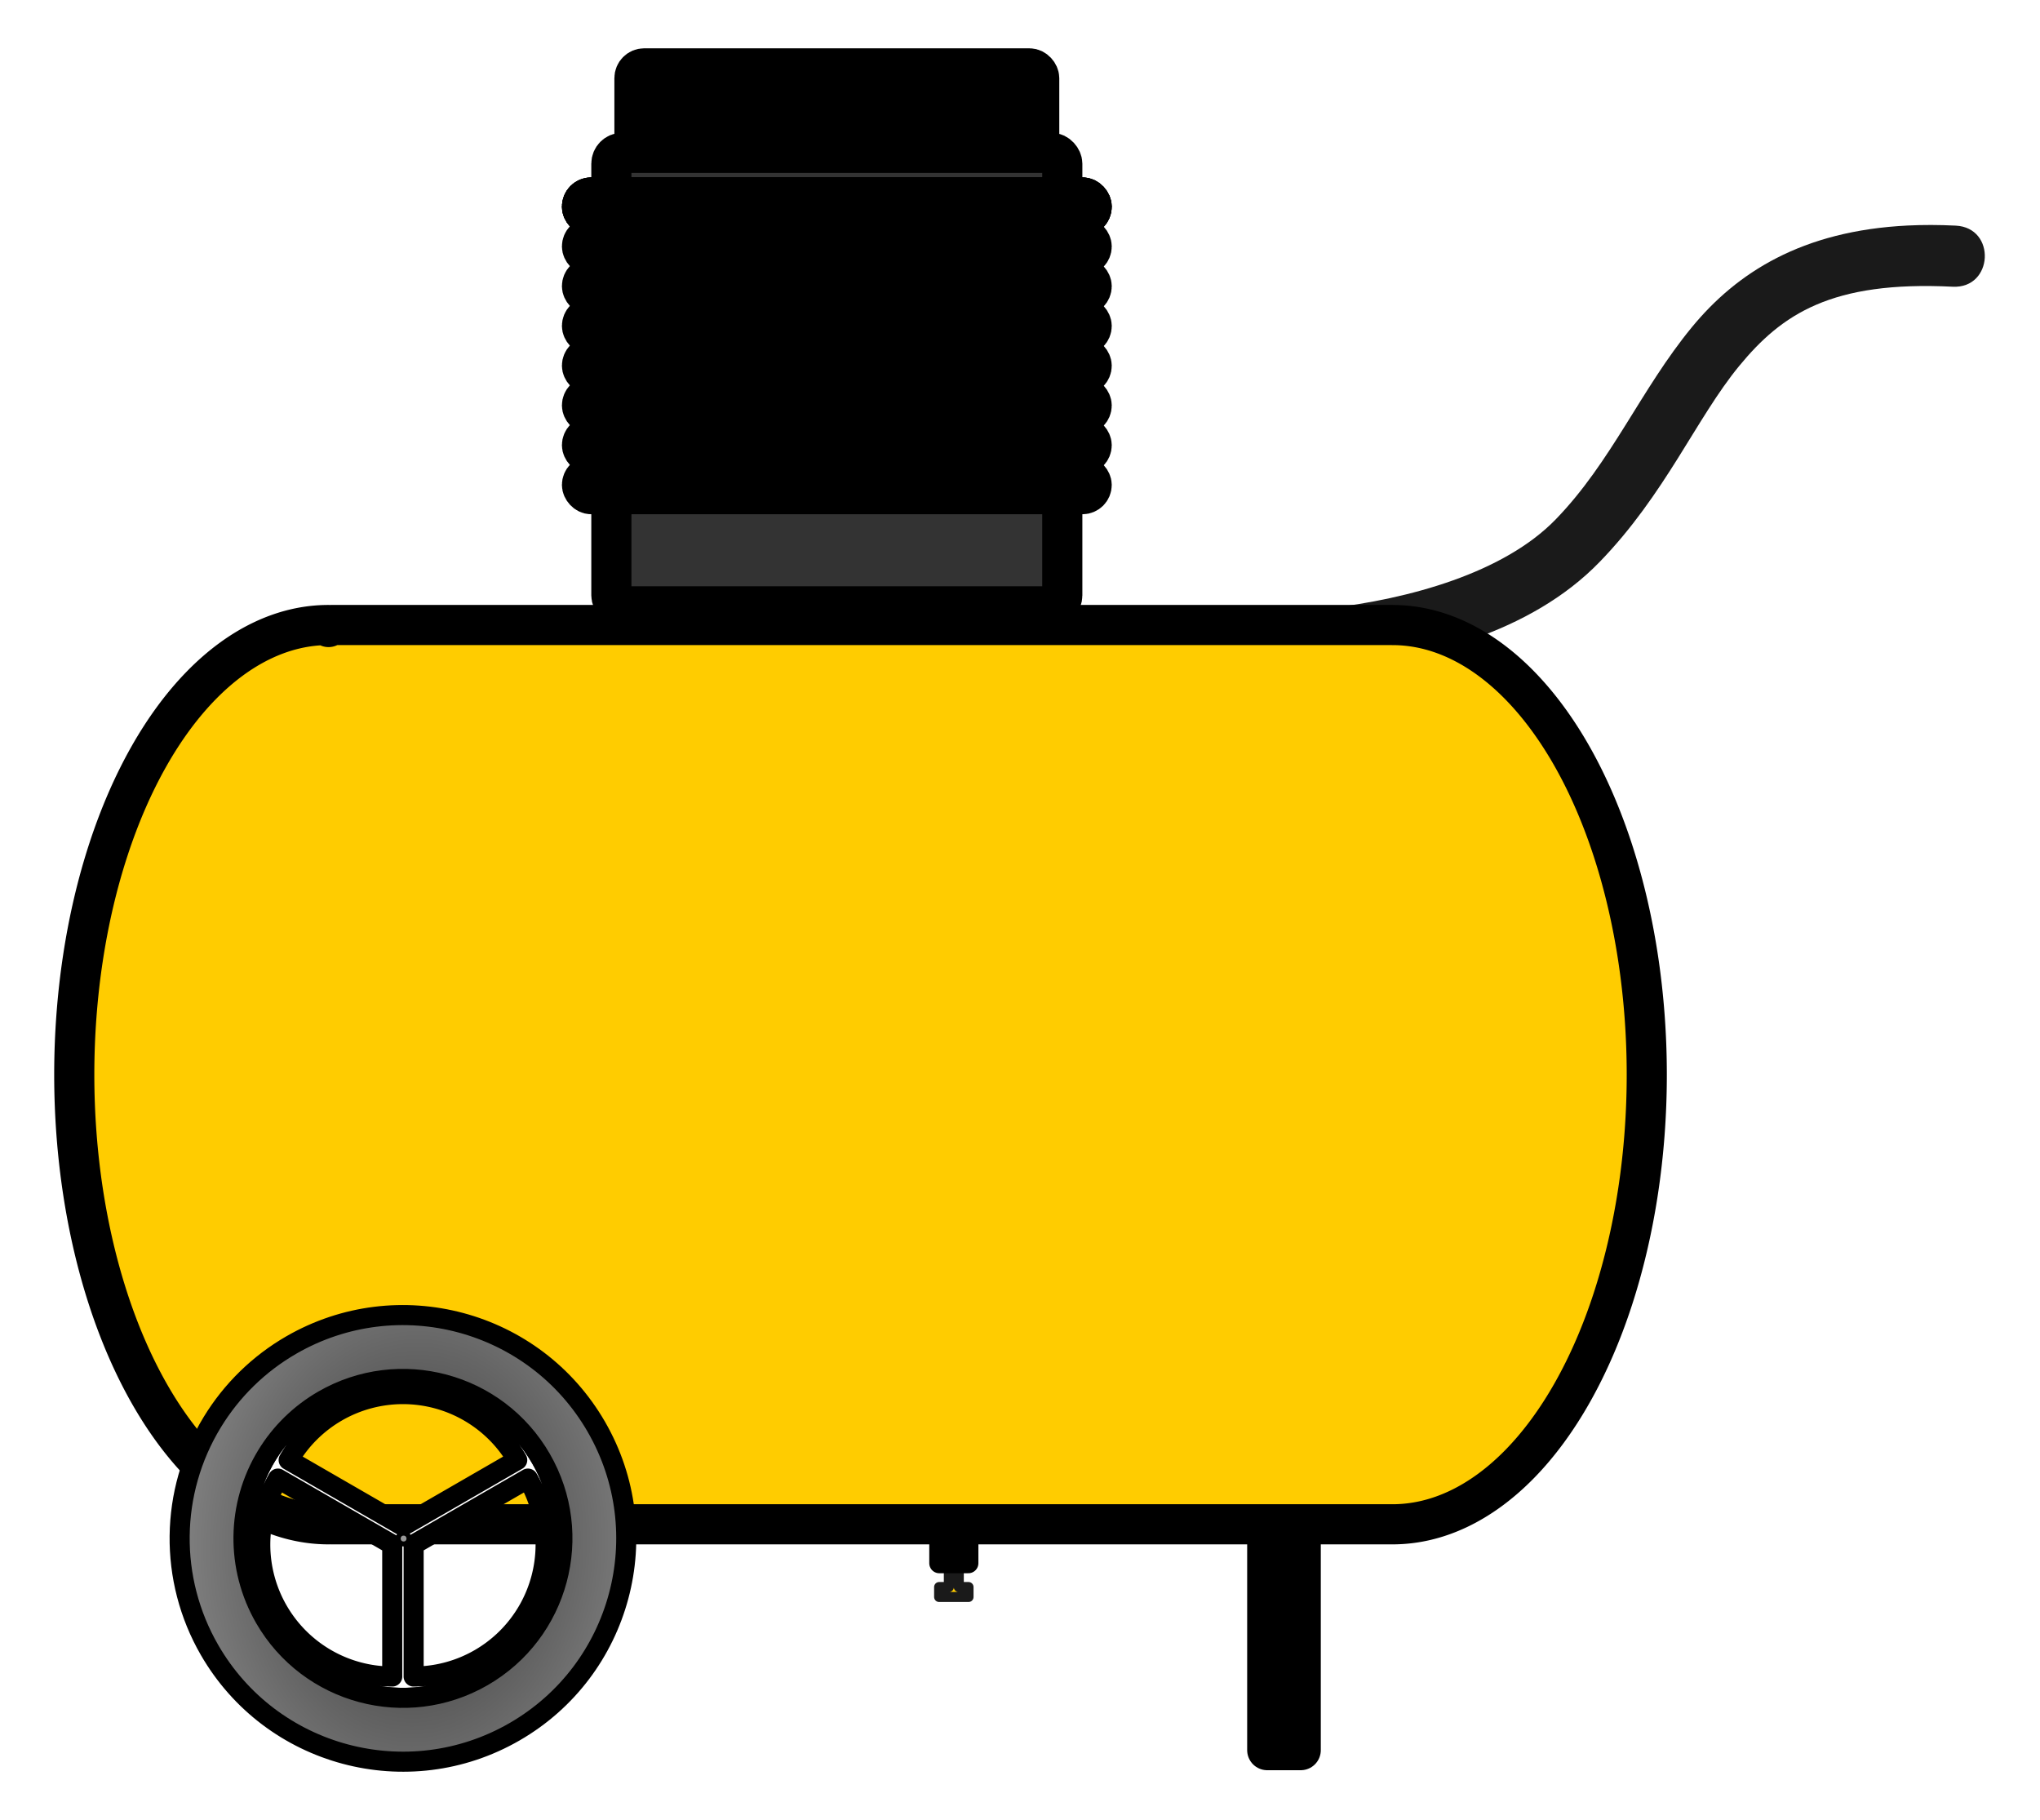 <?xml version="1.0" encoding="UTF-8" standalone="no"?>
<!-- Created with Inkscape (http://www.inkscape.org/) -->

<svg
   xmlns:dc="http://purl.org/dc/elements/1.1/"
   xmlns:cc="http://creativecommons.org/ns#"
   xmlns:rdf="http://www.w3.org/1999/02/22-rdf-syntax-ns#"
   xmlns:svg="http://www.w3.org/2000/svg"
   xmlns="http://www.w3.org/2000/svg"
   xmlns:xlink="http://www.w3.org/1999/xlink"
   xmlns:sodipodi="http://sodipodi.sourceforge.net/DTD/sodipodi-0.dtd"
   xmlns:inkscape="http://www.inkscape.org/namespaces/inkscape"
   width="813.373"
   height="725.68"
   viewBox="0 0 813.373 725.68"
   version="1.1"
   id="svg8"
   inkscape:version="0.92.4 (5da689c313, 2019-01-14)"
   sodipodi:docname="drawing.svg">
  <defs
     id="defs2">
    <radialGradient
       inkscape:collect="always"
       xlink:href="#linearGradient862"
       id="radialGradient1974"
       gradientUnits="userSpaceOnUse"
       gradientTransform="matrix(-0.093,2.459,1.91,0.072,-1762.344,1008.11)"
       cx="-188.857"
       cy="1000.114"
       fx="-188.857"
       fy="1000.114"
       r="48.857" />
    <linearGradient
       inkscape:collect="always"
       id="linearGradient862">
      <stop
         style="stop-color:#333333;stop-opacity:1"
         offset="0"
         id="stop858" />
      <stop
         style="stop-color:#808080;stop-opacity:1"
         offset="1"
         id="stop860" />
    </linearGradient>
  </defs>
  <sodipodi:namedview
     id="base"
     pagecolor="#ffffff"
     bordercolor="#666666"
     borderopacity="1.0"
     inkscape:pageopacity="1"
     inkscape:pageshadow="2"
     inkscape:document-units="px"
     showgrid="false"
     units="px"
     inkscape:window-maximized="1"
     inkscape:zoom="0.38857143"
     inkscape:cx="-124.7472"
     inkscape:cy="-290.46869"
     inkscape:window-width="1920"
     inkscape:window-height="1049"
     inkscape:window-x="0"
     inkscape:window-y="31"
     inkscape:current-layer="svg8" />
  <path
     sodipodi:nodetypes="cccsssccssscc"
     inkscape:connector-curvature="0"
     id="path1982"
     d="m 760.651,89.901 c 6.038,-0.293 12.408,-0.29 19.133,0.046 16.239,0.81 15.024,25.162 -1.215,24.352 -48.364,-2.41 -68.142,10.929 -85.178,31.646 -17.036,20.717 -29.428,51.116 -55.638,78.112 -27.784,28.618 -70.454,38.637 -105.835,42.726 -35.381,4.089 -64.789,2.337 -64.789,2.337 -4.826,-15.514 2.283,-24.962 2.283,-24.962 0,0 26.917,2.197 59.705,-1.592 32.787,-3.789 70.412,-14.142 91.135,-35.487 22.297,-22.967 33.916,-51.828 54.299,-76.616 17.835,-21.691 43.837,-38.496 86.101,-40.562 z"
     style="color:#000000;font-style:normal;font-variant:normal;font-weight:normal;font-stretch:normal;font-size:medium;line-height:normal;font-family:sans-serif;font-variant-ligatures:normal;font-variant-position:normal;font-variant-caps:normal;font-variant-numeric:normal;font-variant-alternates:normal;font-feature-settings:normal;text-indent:0;text-align:start;text-decoration:none;text-decoration-line:none;text-decoration-style:solid;text-decoration-color:#000000;letter-spacing:normal;word-spacing:normal;text-transform:none;writing-mode:lr-tb;direction:ltr;text-orientation:mixed;dominant-baseline:auto;baseline-shift:baseline;text-anchor:start;white-space:normal;shape-padding:0;clip-rule:nonzero;display:inline;overflow:visible;visibility:visible;opacity:1;isolation:auto;mix-blend-mode:normal;color-interpolation:sRGB;color-interpolation-filters:linearRGB;solid-color:#000000;solid-opacity:1;vector-effect:none;fill:#1a1a1a;fill-opacity:1;fill-rule:evenodd;stroke:none;stroke-width:32;stroke-linecap:round;stroke-linejoin:bevel;stroke-miterlimit:4;stroke-dasharray:none;stroke-dashoffset:0;stroke-opacity:1;paint-order:stroke fill markers;color-rendering:auto;image-rendering:auto;shape-rendering:auto;text-rendering:auto;enable-background:accumulate" />
  <g
     id="g1140"
     transform="matrix(0.527,0,0,0.527,255.763,-155.125)"
     style="display:inline;stroke-width:7.173">
    <rect
       style="opacity:1;vector-effect:none;fill:#000000;fill-opacity:1;fill-rule:evenodd;stroke:#000000;stroke-width:30.365;stroke-linecap:round;stroke-linejoin:round;stroke-miterlimit:4;stroke-dasharray:none;stroke-dashoffset:0;stroke-opacity:1;paint-order:stroke fill markers"
       id="rect989"
       width="306.232"
       height="307.932"
       x="-5.314"
       y="346.078"
       ry="7.371" />
    <rect
       ry="8.211"
       y="409.952"
       x="-22.775"
       height="343.046"
       width="341.153"
       id="rect1086"
       style="opacity:1;vector-effect:none;fill:#333333;fill-opacity:1;fill-rule:evenodd;stroke:#000000;stroke-width:30.365;stroke-linecap:round;stroke-linejoin:round;stroke-miterlimit:4;stroke-dasharray:none;stroke-dashoffset:0;stroke-opacity:1;paint-order:stroke fill markers" />
    <rect
       inkscape:tile-y0="412.39716"
       inkscape:tile-x0="-234.46342"
       inkscape:tile-h="18.222796"
       inkscape:tile-w="389.85594"
       inkscape:tile-cy="421.50856"
       inkscape:tile-cx="-39.535445"
       ry="6.995"
       y="443.709"
       x="-45.01"
       height="13.989"
       width="385.623"
       id="rect858"
       style="opacity:1;vector-effect:none;fill:#666666;fill-opacity:1;fill-rule:evenodd;stroke:#000000;stroke-width:30.365;stroke-linecap:round;stroke-linejoin:round;stroke-miterlimit:4;stroke-dasharray:none;stroke-dashoffset:0;stroke-opacity:1;paint-order:stroke fill markers" />
    <use
       transform="translate(-4.2513053e-6,-7.5169901e-6)"
       height="100%"
       width="100%"
       inkscape:tile-y0="412.39716"
       inkscape:tile-x0="-234.46342"
       inkscape:tile-h="18.222796"
       inkscape:tile-w="389.85594"
       inkscape:tile-cy="421.50856"
       inkscape:tile-cx="-39.535445"
       id="use1066"
       xlink:href="#rect858"
       inkscape:tiled-clone-of="#rect858"
       y="0"
       x="0"
       style="stroke-width:7.173" />
    <use
       transform="translate(-4.2513053e-6,-7.5169901e-6)"
       height="100%"
       width="100%"
       id="use1088"
       xlink:href="#use1066"
       inkscape:tiled-clone-of="#use1066"
       y="0"
       x="0"
       style="stroke-width:7.173" />
    <use
       height="100%"
       width="100%"
       id="use1090"
       transform="translate(-4.2513053e-6,30.068)"
       xlink:href="#use1066"
       inkscape:tiled-clone-of="#use1066"
       y="0"
       x="0"
       style="stroke-width:7.173" />
    <use
       height="100%"
       width="100%"
       id="use1092"
       transform="translate(-4.2513053e-6,60.135)"
       xlink:href="#use1066"
       inkscape:tiled-clone-of="#use1066"
       y="0"
       x="0"
       style="stroke-width:7.173" />
    <use
       height="100%"
       width="100%"
       id="use1094"
       transform="translate(-4.2513053e-6,90.203)"
       xlink:href="#use1066"
       inkscape:tiled-clone-of="#use1066"
       y="0"
       x="0"
       style="stroke-width:7.173" />
    <use
       height="100%"
       width="100%"
       id="use1096"
       transform="translate(-4.2513053e-6,120.27)"
       xlink:href="#use1066"
       inkscape:tiled-clone-of="#use1066"
       y="0"
       x="0"
       style="stroke-width:7.173" />
    <use
       height="100%"
       width="100%"
       id="use1098"
       transform="translate(-4.2513053e-6,150.338)"
       xlink:href="#use1066"
       inkscape:tiled-clone-of="#use1066"
       y="0"
       x="0"
       style="stroke-width:7.173" />
    <use
       height="100%"
       width="100%"
       id="use1100"
       transform="translate(-4.2513053e-6,180.406)"
       xlink:href="#use1066"
       inkscape:tiled-clone-of="#use1066"
       y="0"
       x="0"
       style="stroke-width:7.173" />
    <use
       height="100%"
       width="100%"
       id="use1102"
       transform="translate(-4.2513053e-6,210.473)"
       xlink:href="#use1066"
       inkscape:tiled-clone-of="#use1066"
       y="0"
       x="0"
       style="stroke-width:7.173" />
  </g>
  <path
     inkscape:connector-curvature="0"
     id="path1960"
     d="m 555.206,249.169 a 101.383,179.246 0 0 1 87.8,89.623 101.383,179.246 0 0 1 0,179.245 101.383,179.246 0 0 1 -87.676,89.612 c -0.036,0 -0.073,0 -0.111,0 a 101.383,179.246 0 0 1 -0.014,0 v 0 c -0.005,0 -0.009,0 -0.014,0 h -423.081 c -0.436,0 -0.83,-0.304 -1.118,-0.802 v 0.802 a 101.383,179.246 0 0 1 -87.8,-89.623 101.383,179.246 0 0 1 0,-179.246 101.383,179.246 0 0 1 87.8,-89.623 v 0.801 c 0.288,-0.496 0.682,-0.801 1.118,-0.801 h 423.083 c 0.005,0 0.009,0 0.014,0 z"
     style="display:inline;opacity:1;vector-effect:none;fill:#ffcc00;fill-opacity:1;fill-rule:evenodd;stroke:#000000;stroke-width:16;stroke-linecap:round;stroke-linejoin:round;stroke-miterlimit:4;stroke-dasharray:none;stroke-dashoffset:0;stroke-opacity:1;paint-order:stroke fill markers" />
  <path
     inkscape:connector-curvature="0"
     id="path1976"
     d="m 382.284,621.638 v 11.023 h 3.879 v 3.964 h -11.722 v -3.964 h 3.879 v -11.023 z"
     style="display:inline;opacity:1;vector-effect:none;fill:#ffcc00;fill-opacity:1;fill-rule:evenodd;stroke:#1a1a1a;stroke-width:4;stroke-linecap:round;stroke-linejoin:round;stroke-miterlimit:4;stroke-dasharray:none;stroke-dashoffset:0;stroke-opacity:1;paint-order:stroke fill markers" />
  <rect
     y="611.444"
     x="-386.095"
     height="11.717"
     width="11.586"
     id="rect1978"
     style="display:inline;opacity:1;vector-effect:none;fill:#000000;fill-opacity:1;fill-rule:evenodd;stroke:#000000;stroke-width:8;stroke-linecap:round;stroke-linejoin:round;stroke-miterlimit:4;stroke-dasharray:none;stroke-dashoffset:0;stroke-opacity:1;paint-order:stroke fill markers"
     transform="scale(-1,1)" />
  <path
     inkscape:connector-curvature="0"
     id="path1964"
     d="m 106.362,580.198 a 63.577,63.559 0 0 1 22.505,-21.974 63.577,63.559 0 0 1 86.848,23.264 63.577,63.559 0 0 1 -23.27,86.824 63.577,63.559 0 0 1 -86.849,-23.265 63.577,63.559 0 0 1 0.766,-64.849 z m 8.73,1.845 45.565,26.299 45.565,-26.3 a 52.614,52.598 0 0 0 -45.565,-26.299 52.614,52.598 0 0 0 -45.565,26.3 z m -4.268,7.391 a 52.614,52.598 0 0 0 1.2e-4,52.598 52.614,52.598 0 0 0 45.565,26.299 l -1e-4,-52.598 z m 54.101,26.299 1.7e-4,52.598 a 52.614,52.598 0 0 0 45.564,-26.299 52.614,52.598 0 0 0 4.2e-4,-52.599 z"
     style="opacity:1;vector-effect:none;fill:#ffffff;fill-opacity:1;fill-rule:evenodd;stroke:#000000;stroke-width:8;stroke-linecap:round;stroke-linejoin:round;stroke-miterlimit:4;stroke-dasharray:none;stroke-dashoffset:0;stroke-opacity:1;paint-order:stroke fill markers" />
  <g
     style="stroke-width:2.029"
     transform="matrix(0,1.862,1.863,0,-1676.375,1229.213)"
     id="g1970">
    <circle
       style="opacity:1;vector-effect:none;fill:#000000;fill-opacity:1;fill-rule:evenodd;stroke:none;stroke-width:4.295;stroke-linecap:round;stroke-linejoin:round;stroke-miterlimit:4;stroke-dasharray:none;stroke-dashoffset:0;stroke-opacity:1;paint-order:stroke fill markers"
       id="circle1966"
       cx="-330.762"
       cy="986.201"
       r="1.687" />
    <circle
       r="0.628"
       cy="986.201"
       cx="-330.762"
       id="circle1968"
       style="opacity:1;vector-effect:none;fill:#999999;fill-opacity:1;fill-rule:evenodd;stroke:none;stroke-width:4.295;stroke-linecap:round;stroke-linejoin:round;stroke-miterlimit:4;stroke-dasharray:none;stroke-dashoffset:0;stroke-opacity:1;paint-order:stroke fill markers" />
  </g>
  <path
     inkscape:connector-curvature="0"
     id="path1972"
     d="m 71.629,612.217 c 0.187,-15.705 4.524,-31.36 12.994,-45.259 7.761,-12.735 18.598,-23.316 31.515,-30.772 42.583,-24.578 97.032,-9.992 121.618,32.578 24.585,42.57 9.996,97.006 -32.587,121.584 -42.583,24.579 -97.034,9.993 -121.619,-32.578 -8.14,-14.095 -12.107,-29.848 -11.922,-45.553 z m 25.453,0.3 c -0.132,11.215 2.701,22.464 8.513,32.529 17.556,30.4 56.44,40.816 86.849,23.265 30.408,-17.551 40.827,-56.423 23.271,-86.823 -17.556,-30.4 -56.44,-40.816 -86.849,-23.265 -9.224,5.324 -16.963,12.881 -22.505,21.975 -6.049,9.925 -9.147,21.105 -9.279,32.319 z"
     style="opacity:1;vector-effect:none;fill:url(#radialGradient1974);fill-opacity:1;fill-rule:evenodd;stroke:#000000;stroke-width:8;stroke-linecap:round;stroke-linejoin:round;stroke-miterlimit:4;stroke-dasharray:none;stroke-dashoffset:0;stroke-opacity:1;paint-order:stroke fill markers" />
  <rect
     y="615.426"
     x="-518.619"
     height="82.255"
     width="13.357"
     id="rect1980"
     style="display:inline;opacity:1;vector-effect:none;fill:#ffcc00;fill-opacity:1;fill-rule:evenodd;stroke:#000000;stroke-width:16;stroke-linecap:round;stroke-linejoin:round;stroke-miterlimit:4;stroke-dasharray:none;stroke-dashoffset:0;stroke-opacity:1;paint-order:stroke fill markers"
     transform="scale(-1,1)" />
</svg>
